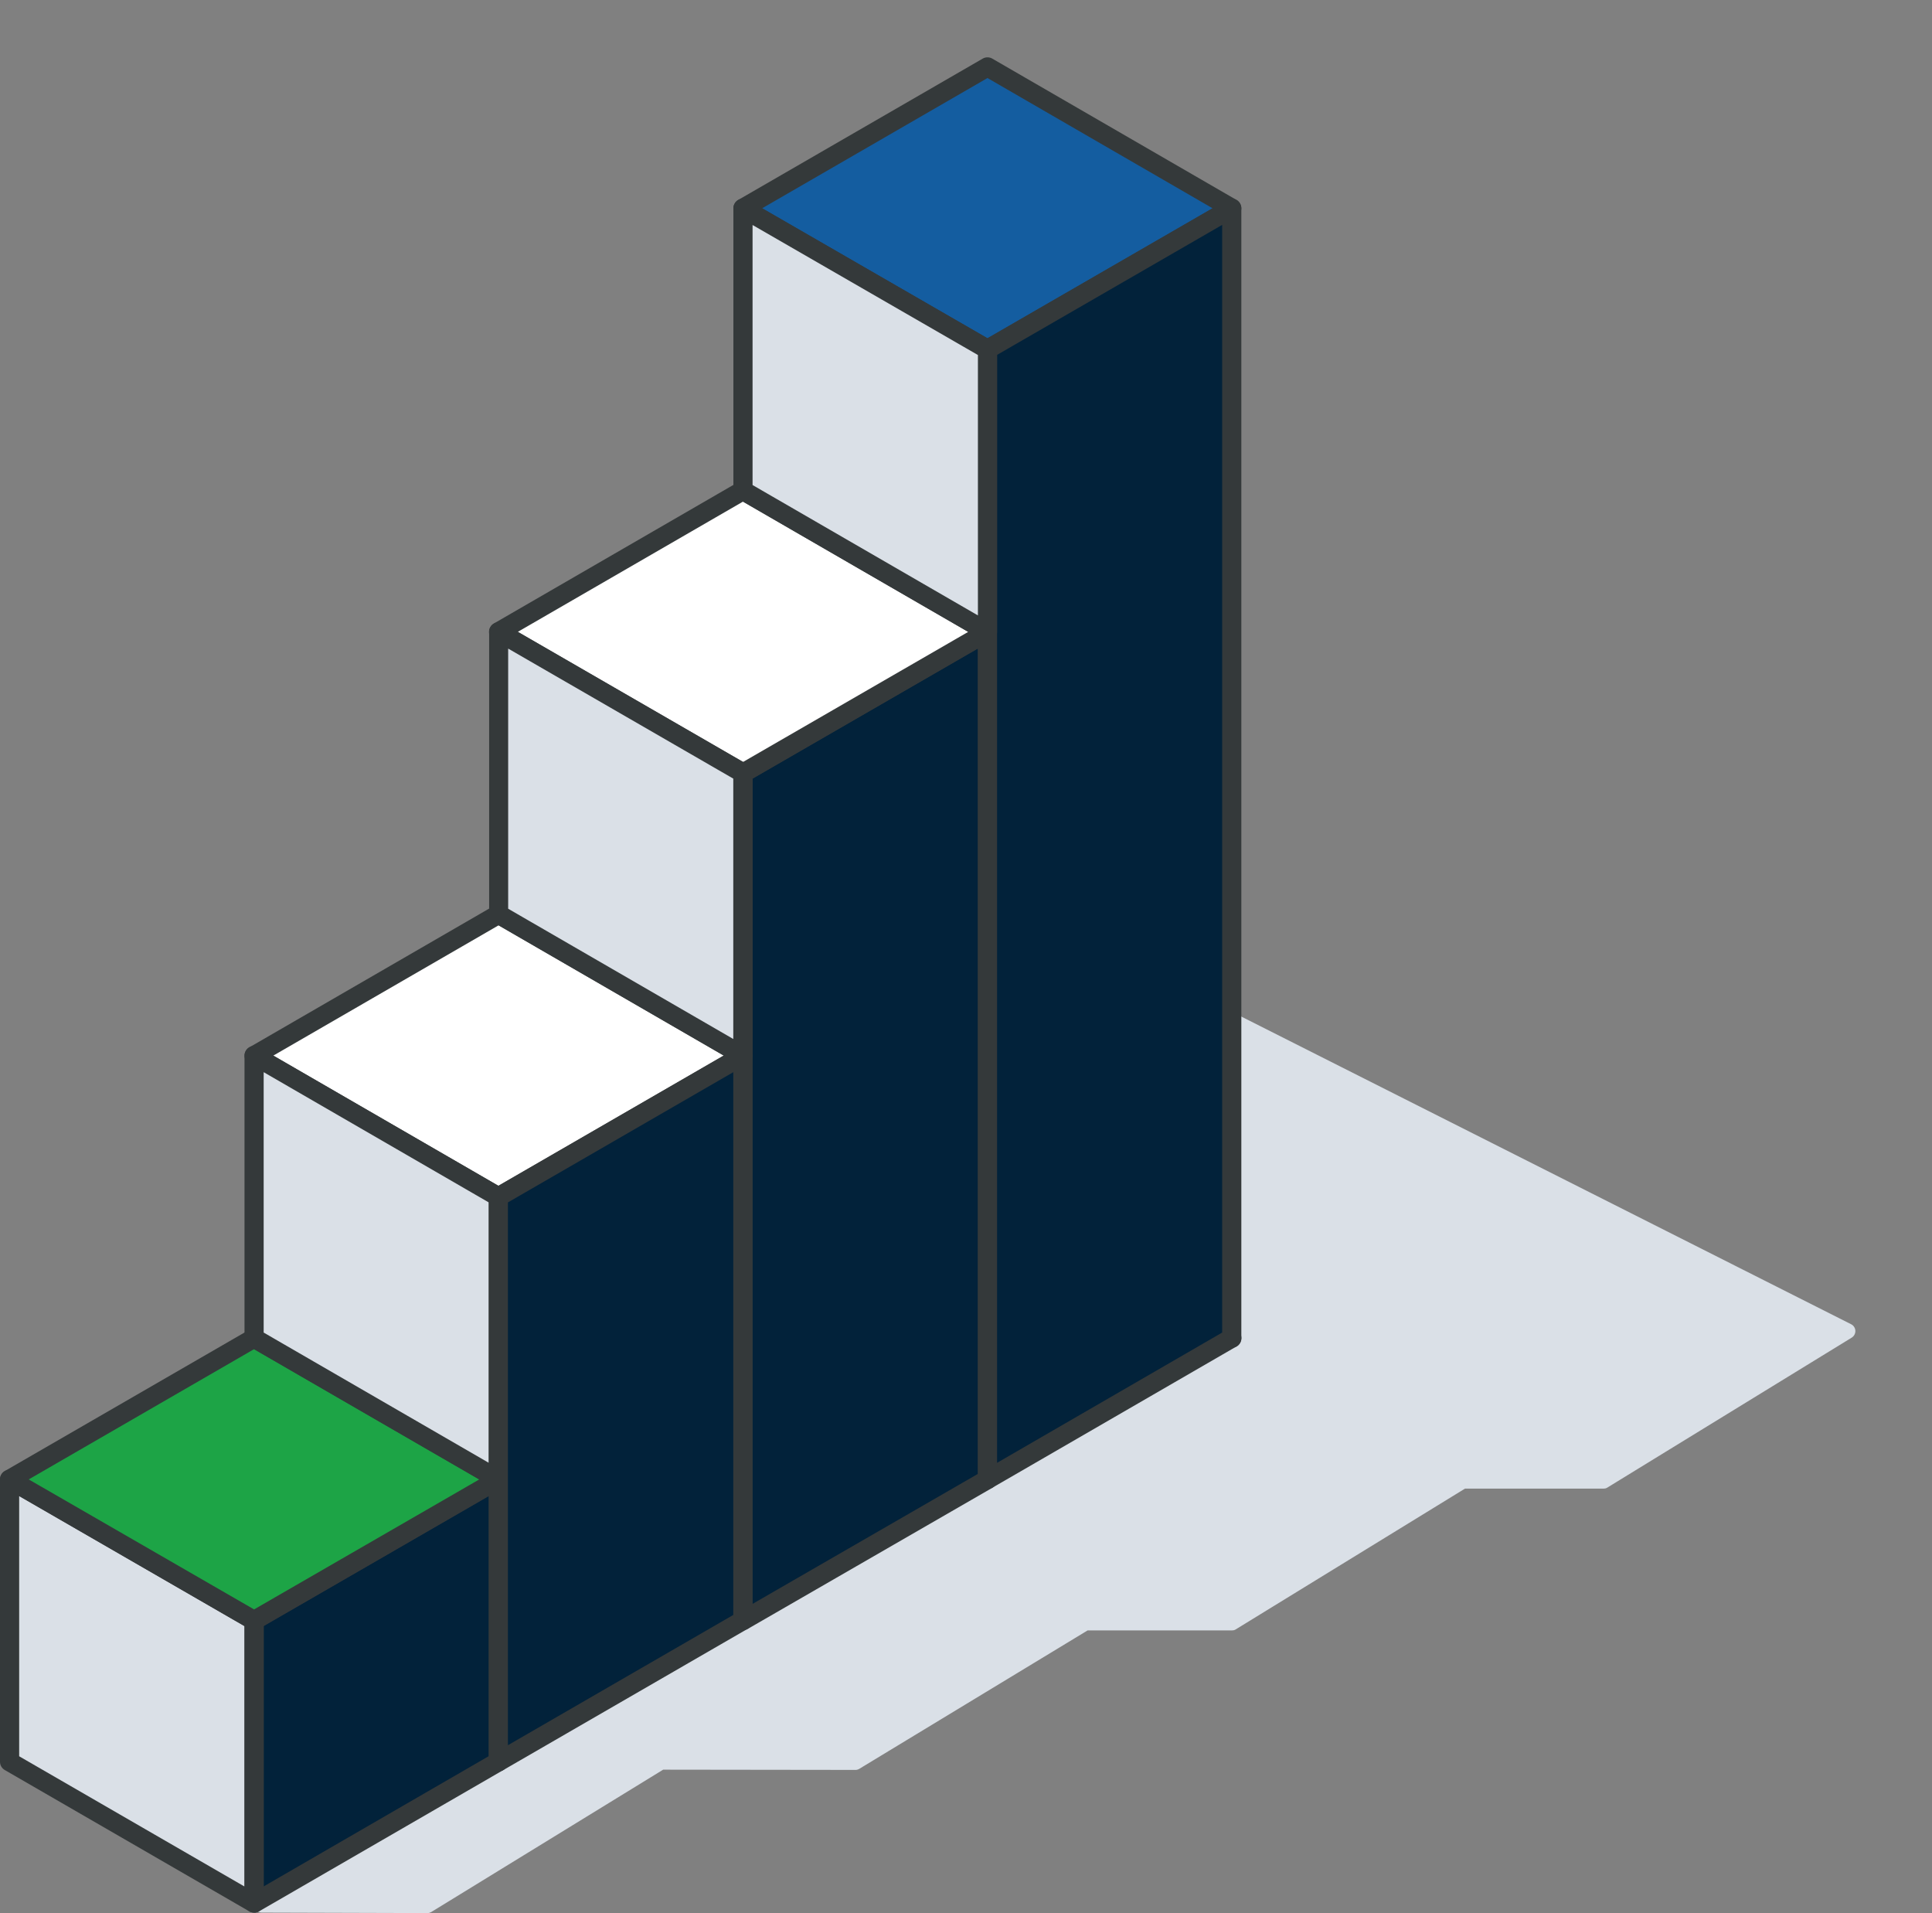 <svg width="101" height="100" viewBox="0 0 101 100" fill="none" xmlns="http://www.w3.org/2000/svg">
<rect x="0" y="0" width="101" height="100" fill="#808080" stroke="none"/>
<g clip-path="url(#clip0_678_3740)">
<g style="mix-blend-mode:multiply">
<path d="M96.795 69.228L64.02 52.695C63.931 52.643 63.815 52.624 63.712 52.656C63.61 52.682 63.52 52.752 63.468 52.842L56.117 67.795L52.297 66.202C52.208 66.151 52.092 66.132 51.989 66.164C51.887 66.189 51.797 66.26 51.745 66.35L44.439 76.73C44.439 76.73 44.382 76.755 44.369 76.787L30.251 88.471L22.547 84.02C22.457 83.968 22.342 83.949 22.239 83.981C22.136 84.007 22.046 84.077 21.995 84.167L13.335 99.364C13.264 99.493 13.264 99.647 13.335 99.775C13.405 99.897 13.54 99.968 13.681 99.968H13.694L22.355 99.994C22.419 99.994 22.483 99.974 22.541 99.942L34.668 92.498L44.728 92.511C44.792 92.511 44.857 92.492 44.914 92.459L56.856 85.221H64.399C64.463 85.221 64.528 85.208 64.585 85.176L76.584 77.809H83.826C83.89 77.809 83.955 77.796 84.012 77.764L96.795 69.921C96.917 69.85 96.994 69.716 96.994 69.574C96.994 69.433 96.917 69.298 96.795 69.228Z" fill="#DAE0E7"/>
</g>
<path d="M64.406 70.441H64.393C64.117 70.441 63.892 70.217 63.892 69.94C63.892 69.664 64.117 69.439 64.393 69.439C64.669 69.439 64.9 69.664 64.9 69.94C64.9 70.217 64.682 70.441 64.406 70.441Z" fill="#34393A"/>
<path d="M51.623 33.028V77.327L38.841 84.7V40.401H38.847L51.623 33.028Z" fill="#02223A"/>
<path d="M38.841 85.201C38.758 85.201 38.668 85.182 38.591 85.137C38.437 85.047 38.34 84.88 38.34 84.7V40.401C38.34 40.189 38.475 40.009 38.661 39.932L51.379 32.591C51.533 32.501 51.726 32.501 51.88 32.591C52.034 32.681 52.13 32.848 52.13 33.028V77.327C52.13 77.507 52.034 77.674 51.88 77.764L39.098 85.137C39.021 85.182 38.937 85.201 38.847 85.201H38.841ZM39.342 40.697V83.833L51.123 77.038V33.895L39.342 40.697Z" fill="#34393A"/>
<path d="M51.623 33.028L38.847 40.401H38.841L26.065 33.028L38.841 25.648H38.847L51.623 33.028Z" fill="white"/>
<path d="M38.847 40.902C38.758 40.902 38.661 40.876 38.584 40.838L25.815 33.464C25.661 33.374 25.564 33.207 25.564 33.028C25.564 32.848 25.661 32.681 25.815 32.591L38.584 25.204C38.738 25.114 38.944 25.114 39.098 25.204L51.867 32.591C52.021 32.681 52.118 32.848 52.118 33.028C52.118 33.207 52.021 33.374 51.867 33.464L39.098 40.838C39.021 40.883 38.937 40.902 38.847 40.902ZM27.067 33.028L38.841 39.829L50.615 33.028L38.841 26.219L27.067 33.028Z" fill="#34393A"/>
<path d="M64.393 10.887L51.623 18.261L38.841 10.887L51.623 3.501L64.393 10.887Z" fill="#145DA0"/>
<path d="M51.623 18.762C51.54 18.762 51.45 18.743 51.373 18.698L38.591 11.324C38.437 11.234 38.34 11.067 38.34 10.887C38.34 10.708 38.437 10.541 38.591 10.451L51.373 3.064C51.527 2.974 51.72 2.974 51.874 3.064L64.643 10.451C64.797 10.541 64.894 10.708 64.894 10.887C64.894 11.067 64.797 11.234 64.643 11.324L51.874 18.698C51.797 18.743 51.707 18.762 51.623 18.762ZM39.843 10.887L51.623 17.683L63.391 10.887L51.623 4.079L39.843 10.887Z" fill="#34393A"/>
<path d="M26.052 77.327V92.087L25.712 91.894L19.311 88.175L13.283 84.7L26.052 77.327Z" fill="#DAE0E7"/>
<path d="M26.052 92.588C25.969 92.588 25.886 92.569 25.808 92.524L25.462 92.331L13.026 85.137C12.872 85.047 12.776 84.88 12.776 84.7C12.776 84.521 12.872 84.354 13.026 84.264L25.796 76.89C25.95 76.8 26.142 76.8 26.296 76.89C26.451 76.98 26.547 77.147 26.547 77.327V92.087C26.547 92.267 26.451 92.427 26.296 92.517C26.219 92.562 26.13 92.588 26.046 92.588H26.052ZM14.285 84.7L25.552 91.22V78.194L14.285 84.7Z" fill="#34393A"/>
<path d="M38.841 55.174L26.052 62.56L13.283 55.174L26.052 47.788H26.065L38.841 55.174Z" fill="white"/>
<path d="M26.052 63.061C25.969 63.061 25.879 63.042 25.802 62.997L13.033 55.611C12.879 55.521 12.782 55.354 12.782 55.18C12.782 55.007 12.879 54.834 13.033 54.744L25.802 47.357C25.956 47.267 26.162 47.267 26.316 47.357L39.085 54.744C39.239 54.834 39.335 55.001 39.335 55.18C39.335 55.36 39.239 55.527 39.085 55.617L26.303 63.004C26.226 63.048 26.136 63.068 26.052 63.068V63.061ZM14.284 55.174L26.059 61.982L37.84 55.174L26.065 48.366L14.291 55.174H14.284Z" fill="#34393A"/>
<path d="M13.283 84.7V99.467L0.501 92.087V77.327L13.283 84.7Z" fill="#DAE0E7"/>
<path d="M26.052 77.327V92.087L13.283 99.467V84.7L26.052 77.327Z" fill="#02223A"/>
<path d="M13.283 99.968C13.2 99.968 13.11 99.949 13.033 99.904L0.25 92.517C0.096 92.427 0 92.267 0 92.087V77.327C0 77.147 0.096 76.98 0.25 76.89C0.404 76.8 0.597 76.8 0.751 76.89L13.533 84.264C13.688 84.354 13.784 84.521 13.784 84.7V99.467C13.784 99.647 13.688 99.814 13.533 99.904C13.456 99.949 13.367 99.968 13.283 99.968ZM1.002 91.798L12.782 98.606V84.996L1.002 78.194V91.798Z" fill="#34393A"/>
<path d="M13.283 99.968C13.2 99.968 13.11 99.949 13.033 99.904C12.879 99.814 12.782 99.647 12.782 99.467V84.7C12.782 84.521 12.879 84.354 13.033 84.264L25.802 76.89C25.956 76.8 26.149 76.8 26.303 76.89C26.457 76.98 26.553 77.147 26.553 77.327V92.087C26.553 92.267 26.457 92.434 26.303 92.524L13.533 99.91C13.456 99.955 13.366 99.974 13.283 99.974V99.968ZM13.784 84.99V98.6L25.552 91.791V78.188L13.784 84.983V84.99Z" fill="#34393A"/>
<path d="M26.052 77.327L13.283 84.7L0.501 77.327L13.283 69.94L26.052 77.327Z" fill="#1DA446"/>
<path d="M13.283 85.201C13.2 85.201 13.11 85.182 13.033 85.137L0.25 77.764C0.096 77.674 0 77.507 0 77.327C0 77.147 0.096 76.98 0.25 76.89L13.033 69.504C13.187 69.414 13.379 69.414 13.533 69.504L26.303 76.89C26.457 76.98 26.553 77.147 26.553 77.327C26.553 77.507 26.457 77.674 26.303 77.764L13.533 85.137C13.456 85.182 13.367 85.201 13.283 85.201ZM1.502 77.327L13.283 84.122L25.057 77.327L13.283 70.518L1.502 77.327Z" fill="#34393A"/>
<path d="M26.052 62.56V77.327L13.283 69.94V55.174L26.052 62.56Z" fill="#DAE0E7"/>
<path d="M26.052 77.828C25.969 77.828 25.879 77.802 25.802 77.764L13.033 70.377C12.879 70.287 12.782 70.12 12.782 69.94V55.174C12.782 54.994 12.879 54.827 13.033 54.737C13.187 54.647 13.379 54.647 13.533 54.737L26.303 62.124C26.457 62.214 26.553 62.38 26.553 62.56V77.327C26.553 77.507 26.457 77.674 26.303 77.764C26.226 77.809 26.136 77.828 26.052 77.828ZM13.784 69.651L25.552 76.46V62.849L13.784 56.041V69.651Z" fill="#34393A"/>
<path d="M38.841 55.174V84.7L31.079 89.19L26.052 92.087V62.56L38.841 55.174Z" fill="#02223A"/>
<path d="M26.052 92.588C25.969 92.588 25.879 92.569 25.802 92.524C25.648 92.434 25.552 92.267 25.552 92.087V62.56C25.552 62.38 25.648 62.214 25.802 62.124L38.584 54.737C38.739 54.647 38.931 54.647 39.085 54.737C39.239 54.827 39.336 54.994 39.336 55.174V84.7C39.336 84.88 39.239 85.047 39.085 85.137L26.303 92.524C26.226 92.569 26.142 92.588 26.052 92.588ZM26.553 62.849V91.22L38.334 84.411V56.041L26.553 62.849Z" fill="#34393A"/>
<path d="M64.393 10.887V69.94L51.623 77.327V18.261L64.393 10.887Z" fill="#02223A"/>
<path d="M51.623 77.828C51.54 77.828 51.45 77.809 51.373 77.764C51.219 77.674 51.123 77.507 51.123 77.327V18.261C51.123 18.081 51.219 17.914 51.373 17.824L64.142 10.451C64.296 10.361 64.489 10.361 64.643 10.451C64.797 10.541 64.894 10.708 64.894 10.887V69.94C64.894 70.12 64.797 70.287 64.643 70.377L51.874 77.764C51.797 77.809 51.707 77.828 51.623 77.828ZM52.124 18.55V76.46L63.892 69.651V11.755L52.124 18.55Z" fill="#34393A"/>
<path d="M51.623 18.261V33.027L38.847 25.647H38.841V10.887L51.623 18.261Z" fill="#DAE0E7"/>
<path d="M51.623 33.529C51.54 33.529 51.45 33.509 51.373 33.464L38.629 26.097C38.462 26.014 38.34 25.847 38.34 25.648V10.887C38.34 10.708 38.437 10.541 38.591 10.451C38.745 10.361 38.937 10.361 39.092 10.451L51.874 17.824C52.028 17.914 52.124 18.081 52.124 18.261V33.028C52.124 33.207 52.028 33.374 51.874 33.464C51.797 33.509 51.707 33.529 51.623 33.529ZM39.342 25.352L51.123 32.167V18.556L39.342 11.761V25.358V25.352Z" fill="#34393A"/>
<path d="M38.841 40.401V55.174L26.065 47.788V33.028L38.841 40.401Z" fill="#DAE0E7"/>
<path d="M38.841 55.675C38.758 55.675 38.668 55.656 38.591 55.611L25.821 48.224C25.667 48.134 25.571 47.967 25.571 47.788V33.028C25.571 32.848 25.667 32.681 25.821 32.591C25.975 32.501 26.168 32.501 26.322 32.591L39.091 39.964C39.245 40.054 39.342 40.221 39.342 40.401V55.167C39.342 55.347 39.245 55.514 39.091 55.604C39.014 55.649 38.924 55.669 38.841 55.669V55.675ZM26.566 47.498L38.334 54.307V40.697L26.566 33.901V47.505V47.498Z" fill="#34393A"/>
</g>
<defs>
<clipPath id="clip0_678_3740">
<rect width="97" height="97" fill="white" transform="translate(0 3)"/>
</clipPath>
</defs>
</svg>
